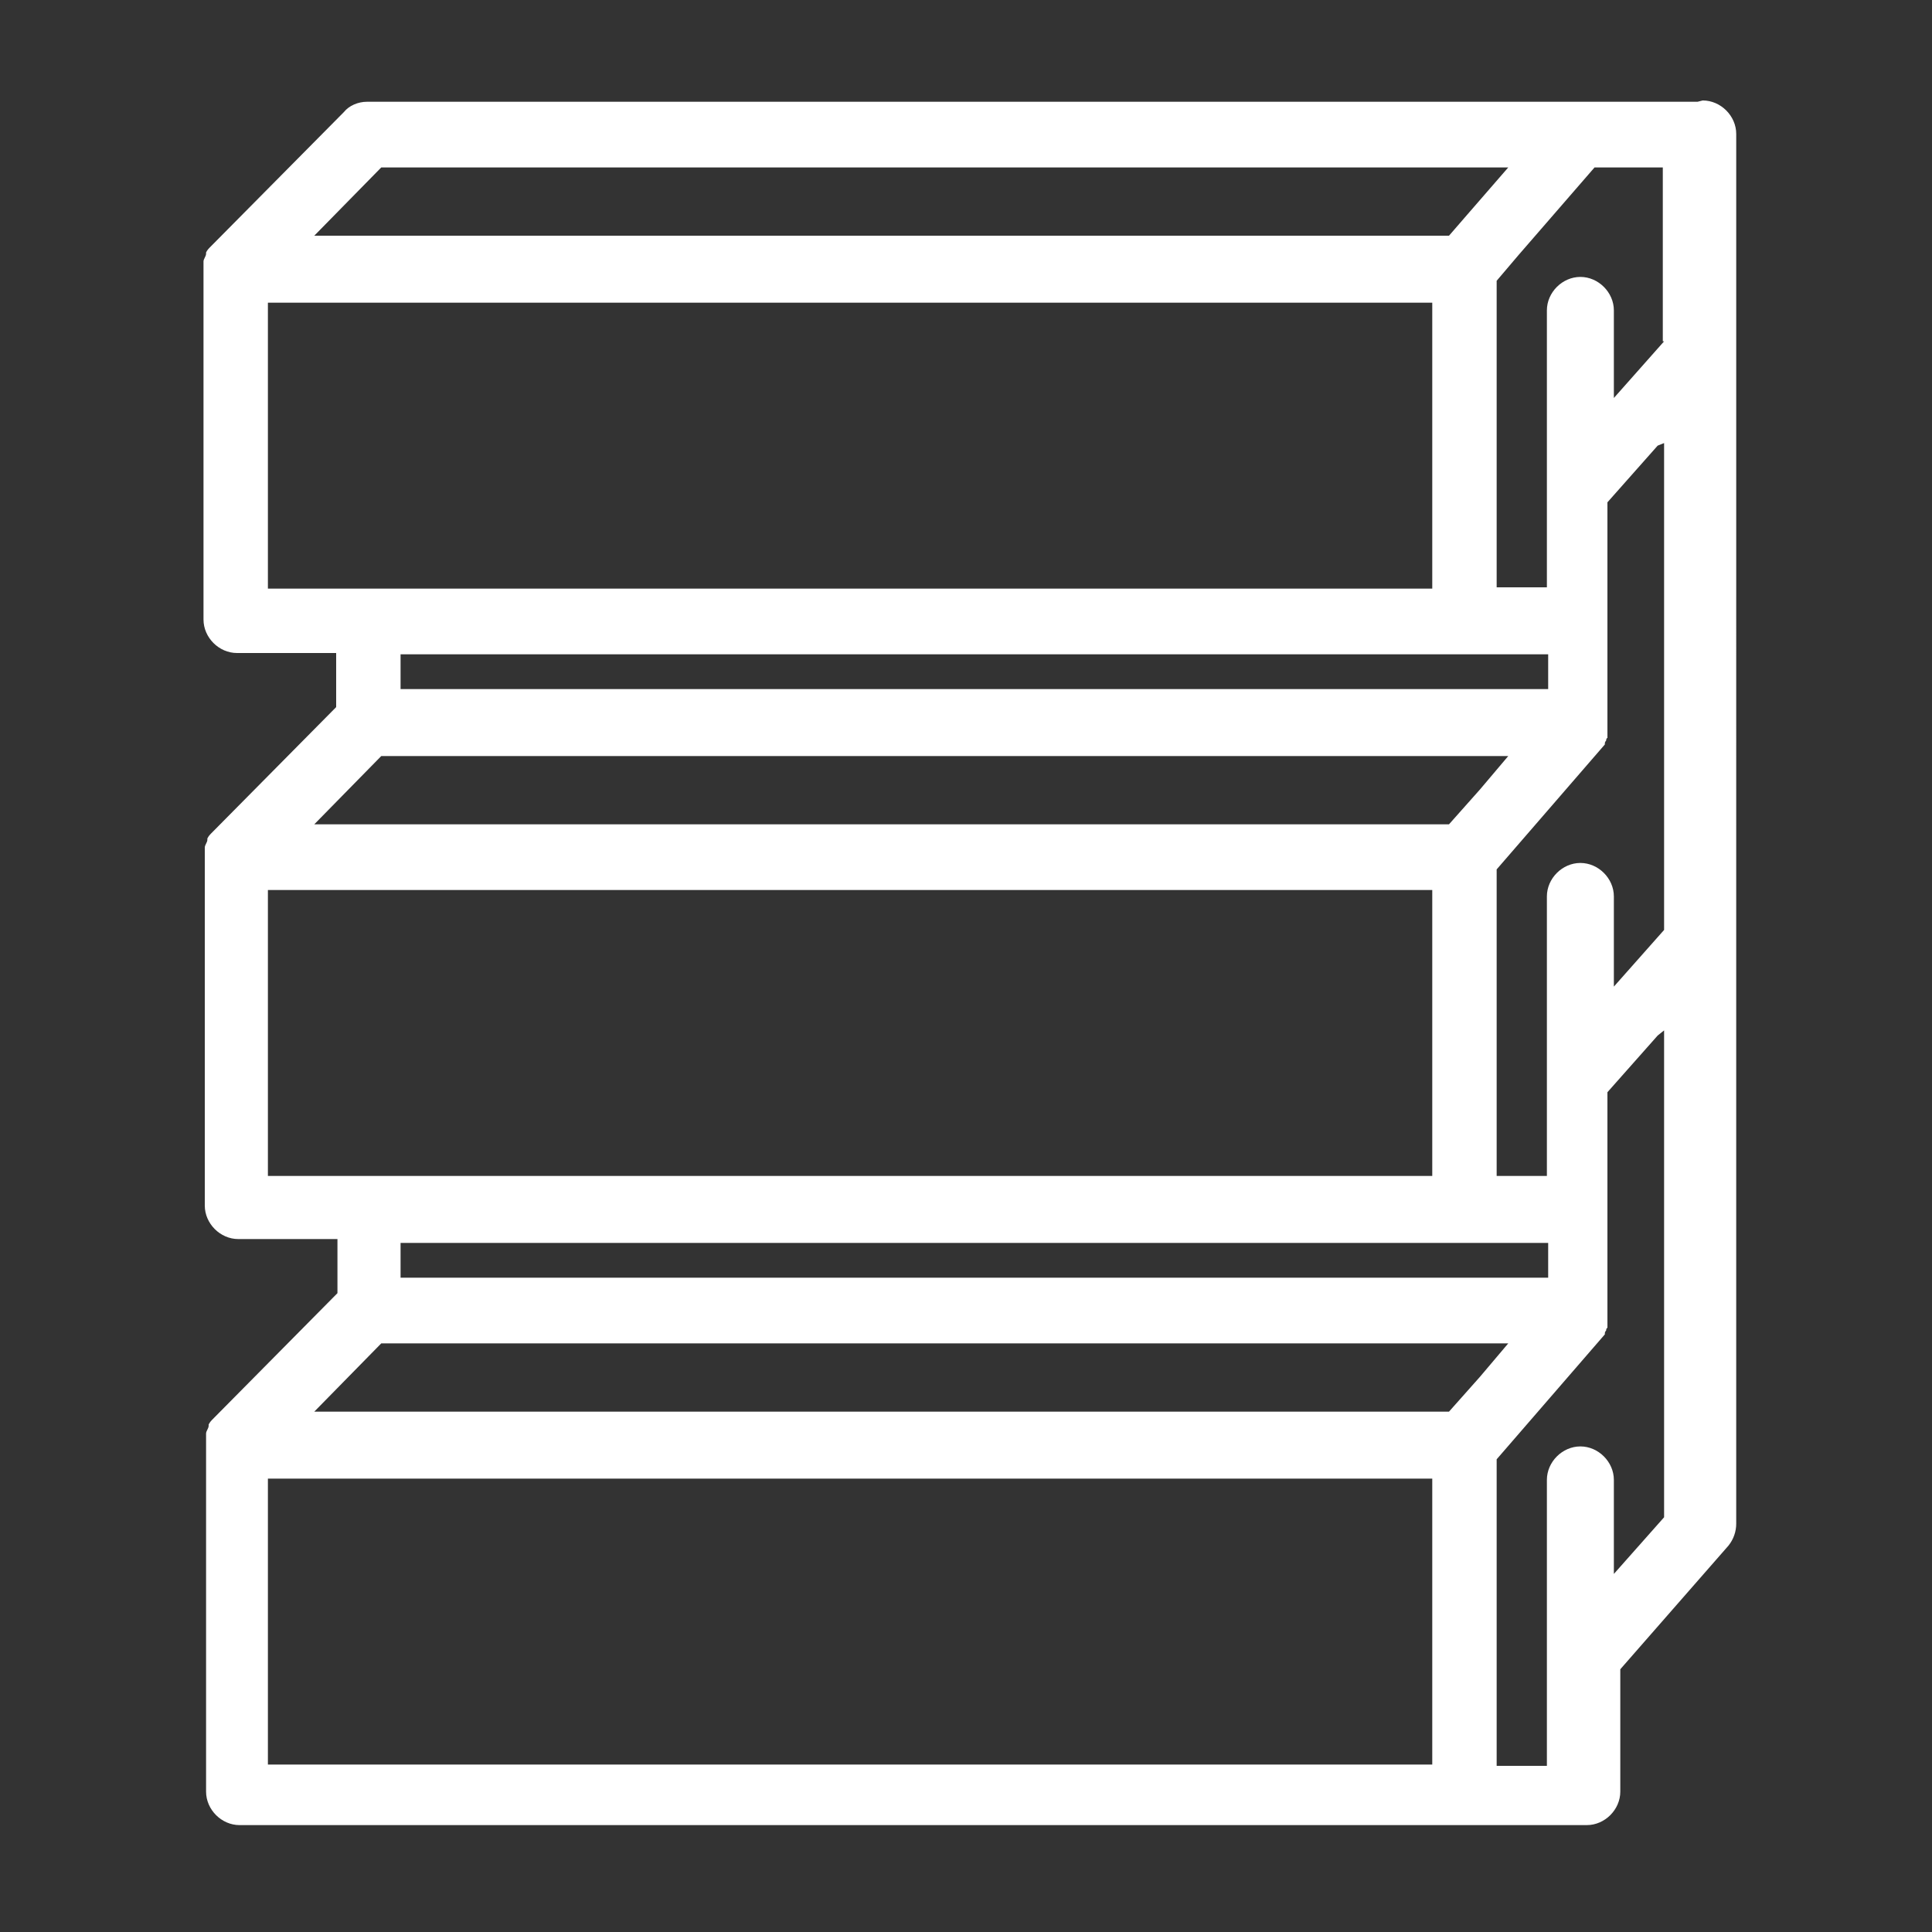 <?xml version="1.0" encoding="UTF-8"?>
<svg xmlns="http://www.w3.org/2000/svg" id="Layer_1" version="1.1" viewBox="0 0 150 150">
  <rect x="0" y="0" width="150" height="150" fill="#333333" stroke="none"/>
  <!-- Generator: Adobe Illustrator 29.5.1, SVG Export Plug-In . SVG Version: 2.1.0 Build 141)  -->
  <defs>
    <style>
      .st0 {
        fill: #fff;
      }
    </style>
  </defs>
  <path class="st0" d="M131.8,7.9H28.5c-.7,0-1.4.3-1.8.8l-10.3,10.4h0s0,0,0,0c0,0,0,0,0,0-.2.2-.3.3-.4.5,0,0,0,0,0,.1,0,.2-.2.4-.2.6,0,0,0,0,0,0,0,.1,0,.3,0,.4,0,0,0,0,0,0v27.4c0,1.4,1.2,2.6,2.6,2.6h7.7v4.2l-9.6,9.7h0s0,0,0,0c0,0,0,0,0,0-.2.2-.3.3-.4.5,0,0,0,0,0,.1,0,.2-.2.4-.2.6,0,0,0,0,0,0,0,.1,0,.3,0,.4,0,0,0,0,0,0v27.4c0,1.4,1.2,2.6,2.6,2.6h7.7v4.2l-9.6,9.7h0s0,0,0,0c0,0,0,0,0,0-.2.2-.3.3-.4.5,0,0,0,0,0,.1,0,.2-.2.4-.2.6,0,0,0,0,0,0,0,.1,0,.3,0,.4,0,0,0,0,0,0v27.4c0,1.4,1.2,2.6,2.6,2.6h104.6c1.4,0,2.6-1.2,2.6-2.6v-9.5l8.4-9.6c.4-.5.6-1.1.6-1.7V10.4c0-1.4-1.2-2.6-2.6-2.6ZM129.2,80v37.8l-3.9,4.4v-7.3c0-1.4-1.2-2.6-2.6-2.6s-2.6,1.2-2.6,2.6v13.9c0,0,0,.1,0,.2,0,0,0,.1,0,.2v7.9h-3.9v-23.8h0l8.4-9.7s0,0,0-.1c0,0,0-.1.1-.2,0,0,0-.2.1-.2,0,0,0,0,0,0,0,0,0,0,0-.1,0,0,0,0,0,0,0,0,0-.2,0-.3,0,0,0-.1,0-.2,0,0,0,0,0,0,0,0,0,0,0-.1,0,0,0-.2,0-.3v-17.3l3.9-4.4ZM117.1,13l-3.3,3.8-1.3,1.5H24.4l5.2-5.3h87.5ZM20.8,91.3v-22.2h90.4v22.2H20.8ZM20.8,45.7v-22.2h90.4v22.2H20.8ZM129.2,34.4v37.8l-3.9,4.4v-7c0-1.4-1.2-2.6-2.6-2.6s-2.6,1.2-2.6,2.6v21.7h-3.9v-23.8h0s8.4-9.7,8.4-9.7c0,0,0,0,0-.1,0,0,0-.1.1-.2,0,0,0-.2.1-.2,0,0,0,0,0,0,0,0,0,0,0-.1s0,0,0,0c0,0,0-.2,0-.3,0,0,0-.1,0-.2,0,0,0,0,0,0,0,0,0,0,0-.1,0,0,0-.2,0-.3v-17.3l3.9-4.4ZM129.2,26.5l-3.9,4.4v-6.8c0-1.4-1.2-2.6-2.6-2.6s-2.6,1.2-2.6,2.6v21.5h-3.9v-23.8l1.7-2,5.9-6.8h5.3v13.5ZM31.1,50.8h89.1v2.7H31.1v-2.7ZM29.6,58.7h87.5l-2.2,2.6-2.4,2.7H24.4l5.2-5.3ZM31.1,96.5h89.1v2.7H31.1v-2.7ZM29.6,104.3h87.5l-2.2,2.6-2.4,2.7H24.4l5.2-5.3ZM20.8,114.8h90.4v22.2H20.8v-22.2Z"></path>
</svg>
